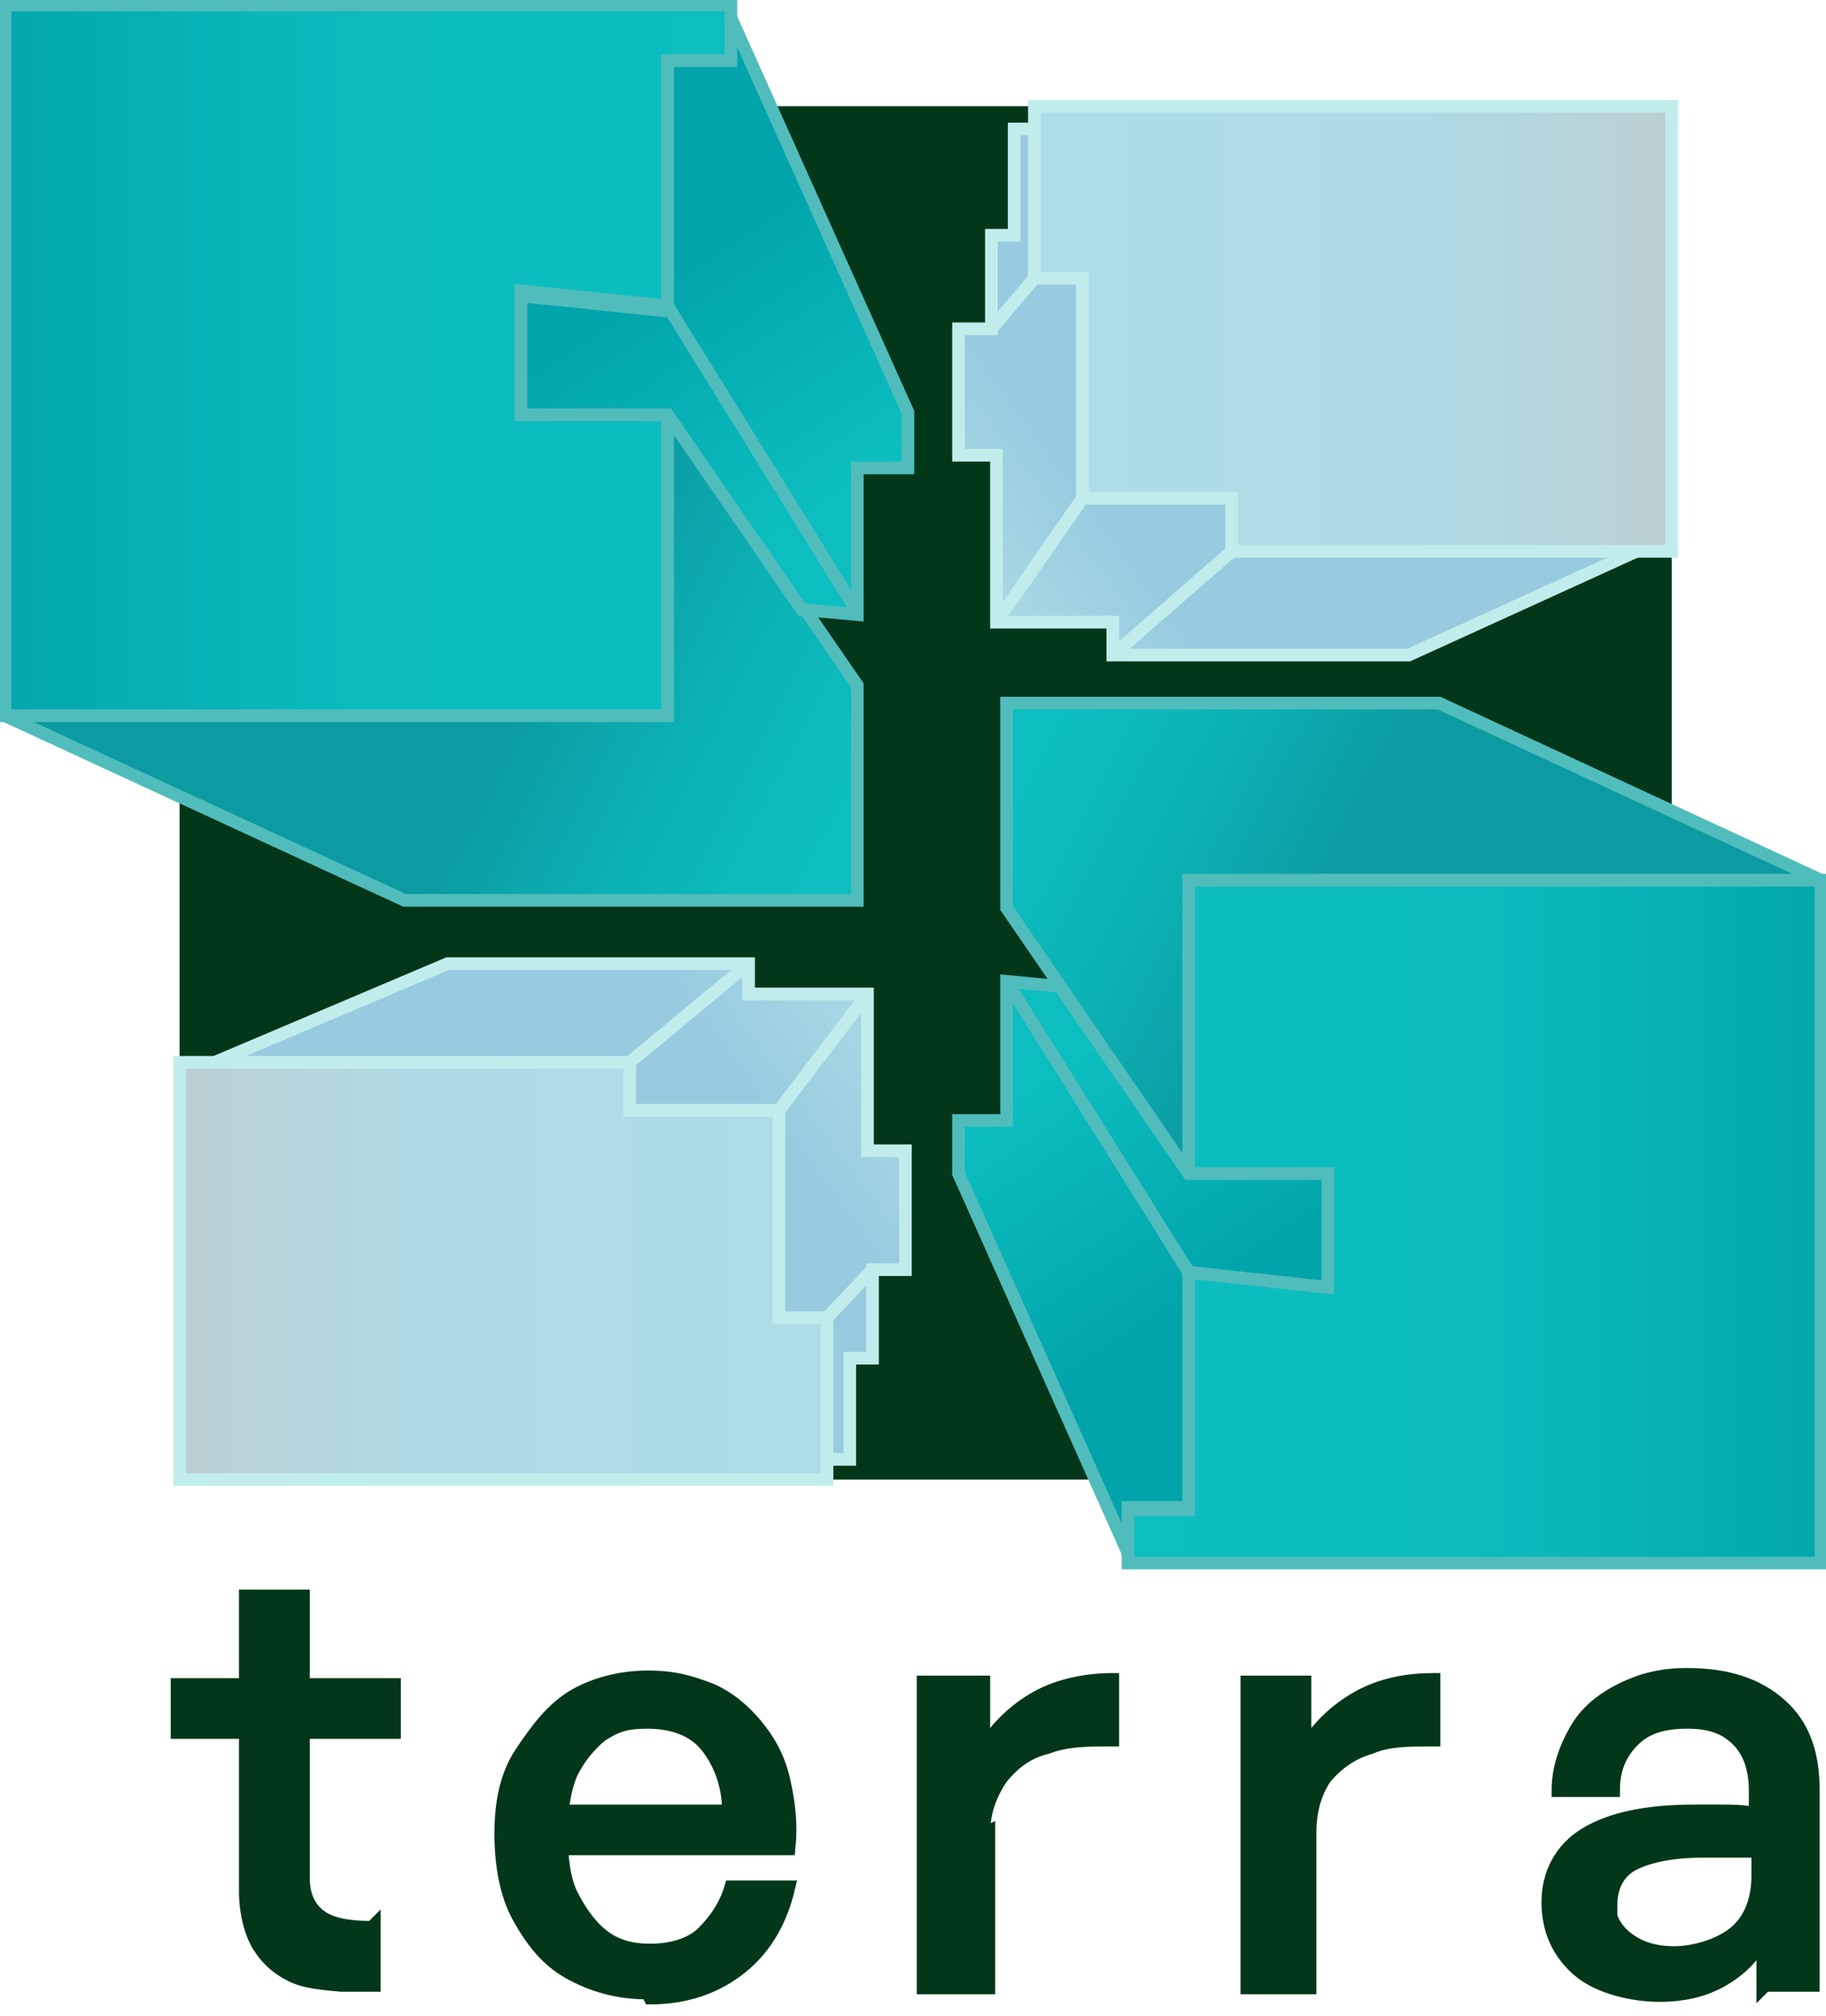 <?xml version="1.0" encoding="UTF-8"?>
<svg xmlns="http://www.w3.org/2000/svg" version="1.1" xmlns:xlink="http://www.w3.org/1999/xlink" viewBox="0 0 72.2 79.7">
  <defs>
    <style>
      .cls-1, .cls-2, .cls-3, .cls-4, .cls-5, .cls-6, .cls-7, .cls-8, .cls-9, .cls-10, .cls-11, .cls-12, .cls-13, .cls-14, .cls-15 {
        stroke-miterlimit: 10;
      }

      .cls-1, .cls-2, .cls-3, .cls-4, .cls-7, .cls-11 {
        stroke: #c0edec;
      }

      .cls-1, .cls-3, .cls-13, .cls-15 {
        fill: none;
      }

      .cls-1, .cls-7, .cls-11 {
        stroke-width: .5px;
      }

      .cls-2 {
        fill: url(#Degradado_sin_nombre_5);
      }

      .cls-2, .cls-3, .cls-4, .cls-5, .cls-8, .cls-13, .cls-14 {
        stroke-width: .5px;
      }

      .cls-4 {
        fill: url(#Degradado_sin_nombre_4);
      }

      .cls-5 {
        fill: url(#Degradado_sin_nombre);
      }

      .cls-5, .cls-6, .cls-8, .cls-9, .cls-12, .cls-13, .cls-14, .cls-15 {
        stroke: #51bcbc;
      }

      .cls-6 {
        fill: url(#Degradado_sin_nombre_8);
      }

      .cls-6, .cls-9, .cls-12, .cls-15 {
        stroke-width: .5px;
      }

      .cls-16, .cls-10 {
        fill: #023719;
      }

      .cls-7 {
        fill: url(#Degradado_sin_nombre_9);
      }

      .cls-8 {
        fill: url(#Degradado_sin_nombre_2);
      }

      .cls-9 {
        fill: url(#Degradado_sin_nombre_7);
      }

      .cls-10 {
        stroke: #023719;
        stroke-width: .5px;
      }

      .cls-11 {
        fill: url(#Degradado_sin_nombre_10);
      }

      .cls-12 {
        fill: url(#Degradado_sin_nombre_6);
      }

      .cls-14 {
        fill: url(#Degradado_sin_nombre_3);
      }
    </style>
    <linearGradient id="Degradado_sin_nombre" data-name="Degradado sin nombre" x1=".2" y1="67.7" x2="28.9" y2="67.7" gradientTransform="translate(0 82) scale(1 -1)" gradientUnits="userSpaceOnUse">
      <stop offset="0" stop-color="#01a4ab"/>
      <stop offset="0" stop-color="#02a7ad"/>
      <stop offset=".3" stop-color="#07b4b8"/>
      <stop offset=".5" stop-color="#0bbbbe"/>
      <stop offset="1" stop-color="#0cbec0"/>
    </linearGradient>
    <linearGradient id="Degradado_sin_nombre_2" data-name="Degradado sin nombre 2" x1="9.2" y1="61.9" x2="39.2" y2="46.4" gradientTransform="translate(0 82) scale(1 -1)" gradientUnits="userSpaceOnUse">
      <stop offset=".4" stop-color="#0b9ba1"/>
      <stop offset=".6" stop-color="#0bb2b5"/>
      <stop offset=".8" stop-color="#0cbec0"/>
    </linearGradient>
    <linearGradient id="Degradado_sin_nombre_3" data-name="Degradado sin nombre 3" x1="24.6" y1="73.8" x2="33.5" y2="60.5" gradientTransform="translate(0 82) scale(1 -1)" gradientUnits="userSpaceOnUse">
      <stop offset=".2" stop-color="#01a4ab"/>
      <stop offset=".2" stop-color="#01a5ac"/>
      <stop offset=".7" stop-color="#09b7ba"/>
      <stop offset=".9" stop-color="#0cbec0"/>
    </linearGradient>
    <linearGradient id="Degradado_sin_nombre_4" data-name="Degradado sin nombre 4" x1="36.1" y1="56.5" x2="45.2" y2="63.2" gradientTransform="translate(0 82) scale(1 -1)" gradientUnits="userSpaceOnUse">
      <stop offset="0" stop-color="#aedde7"/>
      <stop offset=".4" stop-color="#a6d6e4"/>
      <stop offset=".8" stop-color="#98cbe0"/>
    </linearGradient>
    <linearGradient id="Degradado_sin_nombre_5" data-name="Degradado sin nombre 5" x1="40.9" y1="69" x2="66.1" y2="69" gradientTransform="translate(0 82) scale(1 -1)" gradientUnits="userSpaceOnUse">
      <stop offset="0" stop-color="#aedde7"/>
      <stop offset=".6" stop-color="#afdbe4"/>
      <stop offset=".8" stop-color="#b4d6dd"/>
      <stop offset="1" stop-color="#bcced2"/>
    </linearGradient>
    <linearGradient id="Degradado_sin_nombre_6" data-name="Degradado sin nombre 6" x1="-1101" y1="736.6" x2="-1073.6" y2="736.6" gradientTransform="translate(-1029 -688.3) rotate(-180) scale(1 -1)" gradientUnits="userSpaceOnUse">
      <stop offset="0" stop-color="#01a4ab"/>
      <stop offset="0" stop-color="#02a7ad"/>
      <stop offset=".3" stop-color="#07b4b8"/>
      <stop offset=".5" stop-color="#0bbbbe"/>
      <stop offset="1" stop-color="#0cbec0"/>
    </linearGradient>
    <linearGradient id="Degradado_sin_nombre_7" data-name="Degradado sin nombre 7" x1="-1092.3" y1="730.9" x2="-1063.7" y2="716.1" gradientTransform="translate(-1029 -688.3) rotate(-180) scale(1 -1)" gradientUnits="userSpaceOnUse">
      <stop offset=".4" stop-color="#0b9ba1"/>
      <stop offset=".6" stop-color="#0bb2b5"/>
      <stop offset=".8" stop-color="#0cbec0"/>
    </linearGradient>
    <linearGradient id="Degradado_sin_nombre_8" data-name="Degradado sin nombre 8" x1="-1077.7" y1="742.4" x2="-1069.2" y2="729.7" gradientTransform="translate(-1029 -688.3) rotate(-180) scale(1 -1)" gradientUnits="userSpaceOnUse">
      <stop offset=".2" stop-color="#01a4ab"/>
      <stop offset=".2" stop-color="#01a5ac"/>
      <stop offset=".7" stop-color="#09b7ba"/>
      <stop offset=".9" stop-color="#0cbec0"/>
    </linearGradient>
    <linearGradient id="Degradado_sin_nombre_9" data-name="Degradado sin nombre 9" x1="-1066.2" y1="726.2" x2="-1057" y2="733" gradientTransform="translate(-1029 -688.3) rotate(-180) scale(1 -1)" gradientUnits="userSpaceOnUse">
      <stop offset="0" stop-color="#aedde7"/>
      <stop offset=".4" stop-color="#a6d6e4"/>
      <stop offset=".8" stop-color="#98cbe0"/>
    </linearGradient>
    <linearGradient id="Degradado_sin_nombre_10" data-name="Degradado sin nombre 10" x1="-1061.7" y1="738.5" x2="-1036.1" y2="738.5" gradientTransform="translate(-1029 -688.3) rotate(-180) scale(1 -1)" gradientUnits="userSpaceOnUse">
      <stop offset="0" stop-color="#aedde7"/>
      <stop offset=".6" stop-color="#afdbe4"/>
      <stop offset=".8" stop-color="#b4d6dd"/>
      <stop offset="1" stop-color="#bcced2"/>
    </linearGradient>
  </defs>
  <!-- Generator: Adobe Illustrator 28.7.2, SVG Export Plug-In . SVG Version: 1.2.0 Build 154)  -->
  <g>
    <g id="Capa_2">
      <g id="Capa_1-2">
        <g>
          <rect class="cls-16" x="7.1" y="4.2" width="59" height="54.3"/>
          <g>
            <polygon class="cls-5" points="28.9 .2 28.9 2.4 26.4 2.4 26.4 12.1 20.6 11.5 20.6 16.2 26.4 16.2 26.4 28.3 .2 28.3 .2 .2 28.9 .2"/>
            <path class="cls-8" d="M.2,28.3l15.8,7.3h17.9v-8.5l-7.5-10.9v12.1H.8"/>
            <path class="cls-14" d="M28.9.7l7,15.6v2.2h-2v5.8l-2.2-.2-5.3-7.7h-5.8v-4.7l5.8.6V2.4h2.5V.9"/>
            <line class="cls-13" x1="26.4" y1="12.1" x2="33.9" y2="24.2"/>
          </g>
          <g>
            <polyline class="cls-4" points="40.9 5.1 40.1 5.1 40.1 9.3 39.2 9.3 39.2 13 37.9 13 37.9 18 39.4 18 39.4 24.6 44 24.6 44 25.9 55.7 25.9 64.7 21.8"/>
            <polygon class="cls-2" points="40.9 4.2 40.9 11 42.8 11 42.8 19.7 48.7 19.7 48.7 21.8 66.1 21.8 66.1 4.2 40.9 4.2"/>
            <line class="cls-3" x1="42.8" y1="19.7" x2="39.4" y2="24.6"/>
            <line class="cls-3" x1="48.7" y1="21.8" x2="44" y2="25.9"/>
            <line class="cls-3" x1="40.9" y1="11" x2="39.2" y2="13"/>
          </g>
          <g>
            <polygon class="cls-12" points="44.6 61.8 44.6 59.7 47 59.7 47 50.3 52.5 50.9 52.5 46.4 47 46.4 47 34.8 72 34.8 72 61.8 44.6 61.8"/>
            <path class="cls-9" d="M72,34.8l-15.1-7h-17.1v8.1l7.2,10.5v-11.6h24.5"/>
            <path class="cls-6" d="M44.6,61.4l-6.7-15v-2.1h1.9v-5.5l2.1.2,5.1,7.4h5.5v4.5l-5.5-.6v9.3h-2.4v1.5"/>
            <line class="cls-15" x1="47" y1="50.3" x2="39.8" y2="38.8"/>
          </g>
          <g>
            <polyline class="cls-7" points="32.7 57.7 33.6 57.7 33.6 53.7 34.5 53.7 34.5 50.2 35.8 50.2 35.8 45.5 34.3 45.5 34.3 39.3 29.6 39.3 29.6 38.1 17.7 38.1 8.5 42"/>
            <polygon class="cls-11" points="32.7 58.5 32.7 52.1 30.8 52.1 30.8 43.9 24.9 43.9 24.9 42 7.1 42 7.1 58.5 32.7 58.5"/>
            <line class="cls-1" x1="30.8" y1="43.9" x2="34.3" y2="39.3"/>
            <line class="cls-1" x1="24.9" y1="42" x2="29.6" y2="38.1"/>
            <line class="cls-1" x1="32.7" y1="52.1" x2="34.5" y2="50.2"/>
          </g>
          <g>
            <path class="cls-10" d="M14.8,76.1v2.4c-.5,0-.9,0-1.3,0-1.2-.1-1.6-.2-2-.4-.6-.3-1-.7-1.3-1.2s-.5-1.3-.5-2.1v-6.3h-2.7v-1.9h2.7v-3.5h2.3v3.5h3.6v1.9h-3.6v5.8c0,.7.3,1.3.9,1.6.6.3,1.5.3,1.8.3Z"/>
            <path class="cls-10" d="M25.6,78.8c-1.2,0-2.2-.3-3.1-.8s-1.5-1.3-2-2.2-.7-2.1-.7-3.3.2-2.3.8-3.2,1.2-1.7,2-2.2,1.9-.8,3-.8,1.7.2,2.5.5c.7.3,1.3.8,1.8,1.4.5.6.9,1.3,1.1,2.2s.3,1.7.2,2.7h-10v-1.5h7.6c0-1.1-.4-2-.9-2.6s-1.3-.9-2.3-.9-1.3.2-1.8.5c-.5.4-.9.9-1.2,1.5-.3.7-.4,1.5-.4,2.4s.1,1.8.4,2.4.7,1.2,1.2,1.6c.5.4,1.1.6,1.9.6s1.6-.2,2.1-.7.9-1.1,1.1-1.8h2.3c-.3,1.3-.9,2.4-1.9,3.2-1,.8-2.2,1.2-3.6,1.2h0Z"/>
            <path class="cls-10" d="M39.1,72.4v6.2h-2.6v-12.1h2.4v2.6c.5-.8,1.2-1.5,2.1-2,.9-.5,2-.7,3-.7v2.4c-1,0-1.8,0-2.6.3-.8.2-1.3.6-1.8,1.2-.4.6-.7,1.3-.7,2.2h0Z"/>
            <path class="cls-10" d="M51.8,72.4v6.2h-2.5v-12.1h2.3v2.6c.5-.8,1.2-1.5,2.1-2,.9-.5,1.9-.7,3-.7v2.4c-1,0-1.8,0-2.5.3-.7.2-1.3.6-1.8,1.2-.4.6-.6,1.3-.6,2.2h0Z"/>
            <path class="cls-10" d="M69.7,78.6v-1.9c-.4.7-.9,1.2-1.6,1.6-.7.4-1.5.6-2.5.6s-2.4-.3-3.2-1c-.8-.7-1.2-1.6-1.2-2.7s.5-2.1,1.5-2.7c1-.6,2.4-.9,4.3-.9s.7,0,1.1,0,.8,0,1.3.1v-.9c0-.8-.2-1.5-.7-2-.5-.5-1.1-.7-2-.7s-1.6.2-2.1.7c-.5.5-.8,1.1-.8,2h-2.2c0-.9.3-1.7.7-2.4s1-1.2,1.8-1.6c.8-.4,1.6-.6,2.6-.6,1.6,0,2.8.4,3.7,1.2s1.3,1.9,1.3,3.4v7.7h-1.9s0,0,0,0ZM63.6,75.1c0,.6.2,1.1.7,1.5.5.4,1.1.6,1.9.6s1.8-.3,2.4-.8.9-1.3.9-2.2v-1c-.5,0-.9,0-1.2,0s-.7,0-1,0c-1.2,0-2.1.2-2.7.5-.6.3-.9.9-.9,1.6Z"/>
          </g>
        </g>
      </g>
    </g>
  </g>
</svg>